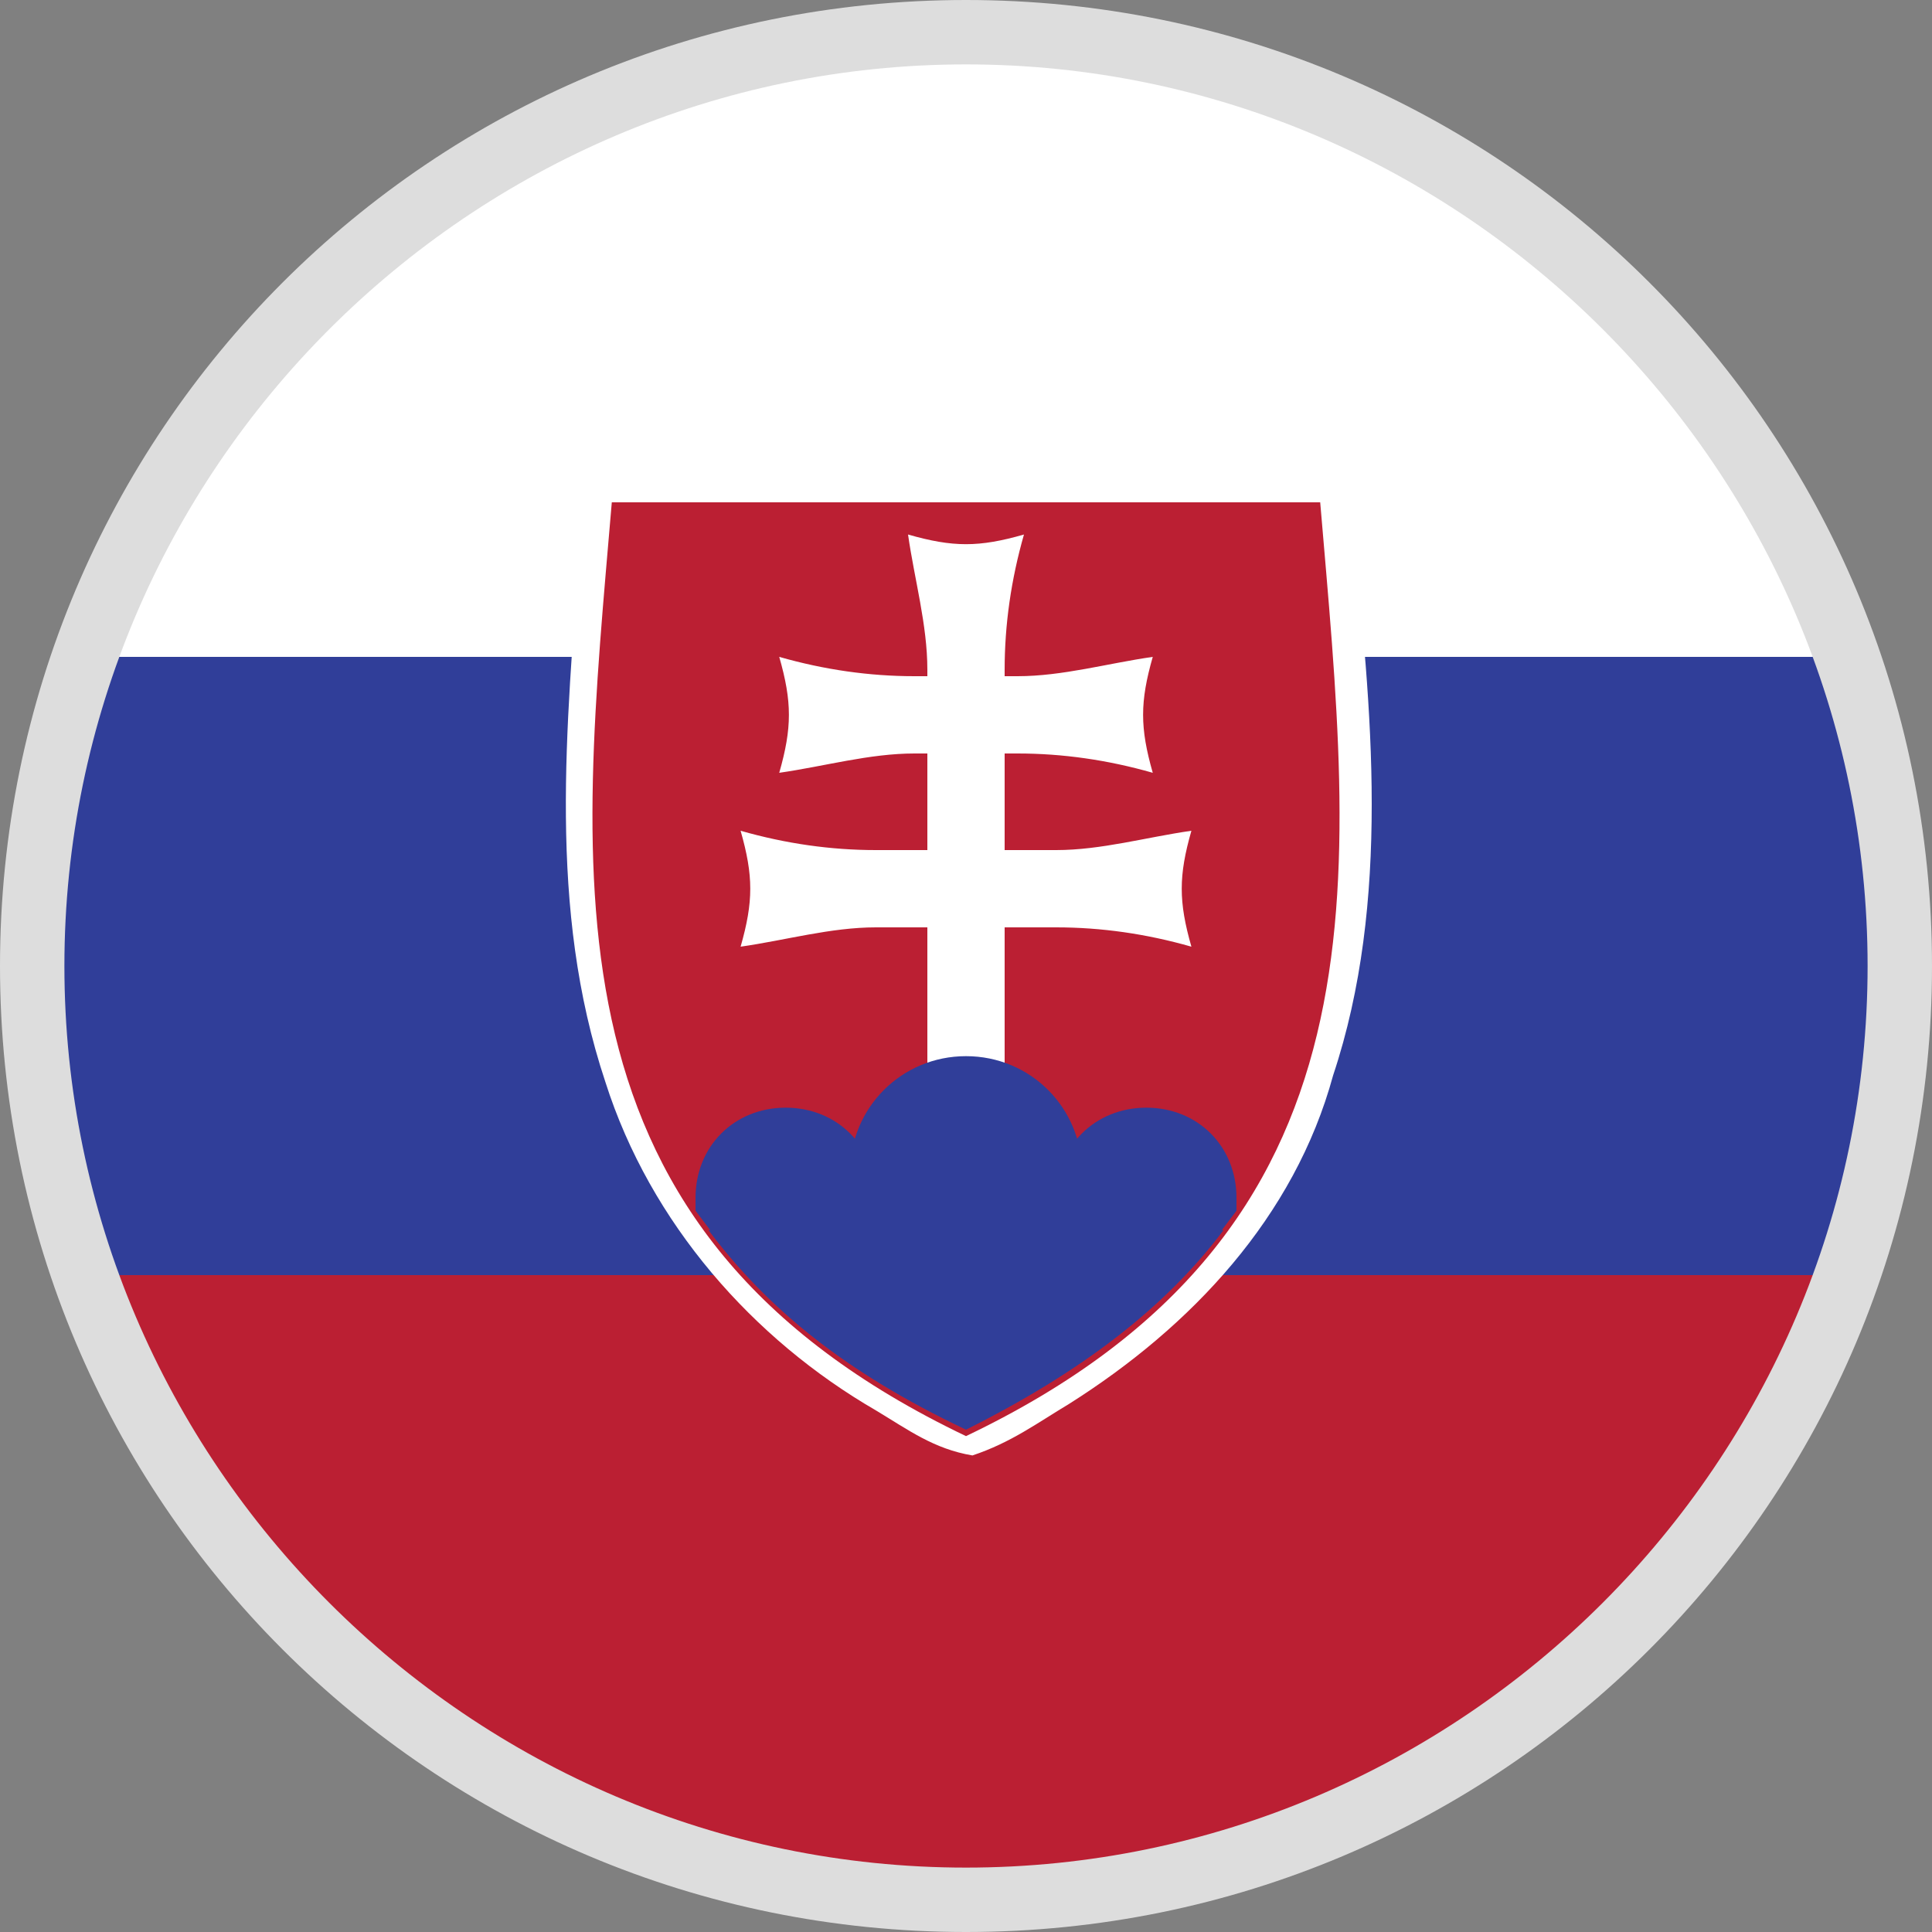 <?xml version="1.0" encoding="UTF-8"?>
<svg xmlns="http://www.w3.org/2000/svg" id="Vrstva_1" version="1.1" viewBox="0 0 30 30">
  <rect x="0" y="0" width="30" height="30" fill="#808080" stroke="none"/>
  <g>
    <g>
      <circle cx="15" cy="15" r="14.5" fill="#fff"></circle>
      <g>
        <path d="M1.3,19.8c2,5.6,7.3,9.7,13.7,9.7s11.7-4,13.7-9.7H1.3Z" fill="none"></path>
        <path d="M15,.5C8.7.5,3.3,4.5,1.3,10.2h27.3C26.7,4.5,21.3.5,15,.5Z" fill="none"></path>
        <path d="M29.5,15c0-1.7-.3-3.3-.8-4.8H1.3c-.5,1.5-.8,3.1-.8,4.8s.3,3.3.8,4.8h27.3c.5-1.5.8-3.1.8-4.8Z" fill="#303e99"></path>
      </g>
      <g>
        <path d="M29.5,15C29.5,7,23,.5,15,.5S.5,7,.5,15s.3,3.3.8,4.8h27.3c.5-1.5.8-3.1.8-4.8Z" fill="none"></path>
        <path d="M28.7,19.8H1.3c2,5.6,7.3,9.7,13.7,9.7s11.7-4,13.7-9.7Z" fill="#bb1f33"></path>
      </g>
    </g>
    <g>
      <path d="M9.5,7.3c-.6,0-.4.8-.5,1.2-.2,2.8-.5,5.6.4,8.3.7,2.2,2.3,4,4.2,5.1.5.3.9.6,1.5.7.6-.2,1-.5,1.5-.8,1.9-1.2,3.5-2.9,4.1-5.1.9-2.7.6-5.7.3-8.5,0-.4,0-1.1-.5-1h-11Z" fill="#fff" fill-rule="evenodd"></path>
      <path d="M15,7.8v14.5c6.7-3.2,6-8.6,5.5-14.5h-5.5ZM15,7.8v14.5c-6.7-3.2-6-8.6-5.5-14.5h5.5Z" fill="#bb1f33" fill-rule="evenodd"></path>
      <path d="M15.8,11.7c.7,0,1.4.1,2.1.3-.2-.7-.2-1.1,0-1.8-.7.1-1.4.3-2.1.3h-1.6c-.7,0-1.4-.1-2.1-.3.2.7.2,1.1,0,1.8.7-.1,1.4-.3,2.1-.3h1.6Z" fill="#fff" fill-rule="evenodd"></path>
      <path d="M16.4,14.4c.7,0,1.4.1,2.1.3-.2-.7-.2-1.1,0-1.8-.7.1-1.4.3-2.1.3h-2.8c-.7,0-1.4-.1-2.1-.3.2.7.2,1.1,0,1.8.7-.1,1.4-.3,2.1-.3h2.8Z" fill="#fff" fill-rule="evenodd"></path>
      <path d="M14.1,8.3c.1.7.3,1.4.3,2.1v9h1.2v-9c0-.7.1-1.4.3-2.1-.7.2-1.1.2-1.8,0h0Z" fill="#fff" fill-rule="evenodd"></path>
      <path d="M12.2,17.2c-.8,0-1.4.6-1.4,1.4s0,.1,0,.2c.3.4.6.8,1,1.2.1,0,.3,0,.4,0,.8,0,1.4-.6,1.4-1.4s-.6-1.4-1.4-1.4h0Z" fill="#303e99" fill-rule="evenodd"></path>
      <path d="M15,16.4c-1,0-1.8.8-1.8,1.8s.8,1.8,1.8,1.8,1.8-.8,1.8-1.8-.8-1.8-1.8-1.8h0Z" fill="#303e99" fill-rule="evenodd"></path>
      <path d="M17.8,17.2c-.8,0-1.4.6-1.4,1.4s.6,1.4,1.4,1.4.3,0,.4,0c.4-.4.7-.8,1-1.2,0,0,0-.1,0-.2,0-.8-.6-1.4-1.4-1.4h0Z" fill="#303e99" fill-rule="evenodd"></path>
      <path d="M11,19.1c.9,1.2,2.1,2.2,4,3.1,1.8-.9,3.1-1.9,4-3.1h-8Z" fill="#303e99" fill-rule="evenodd"></path>
    </g>
  </g>
  <path d="M15,1c7.7,0,14,6.3,14,14s-6.3,14-14,14S1,22.7,1,15,7.3,1,15,1M15,0C6.7,0,0,6.7,0,15s6.7,15,15,15,15-6.7,15-15S23.3,0,15,0h0Z" fill="#ddd"></path>
</svg>
